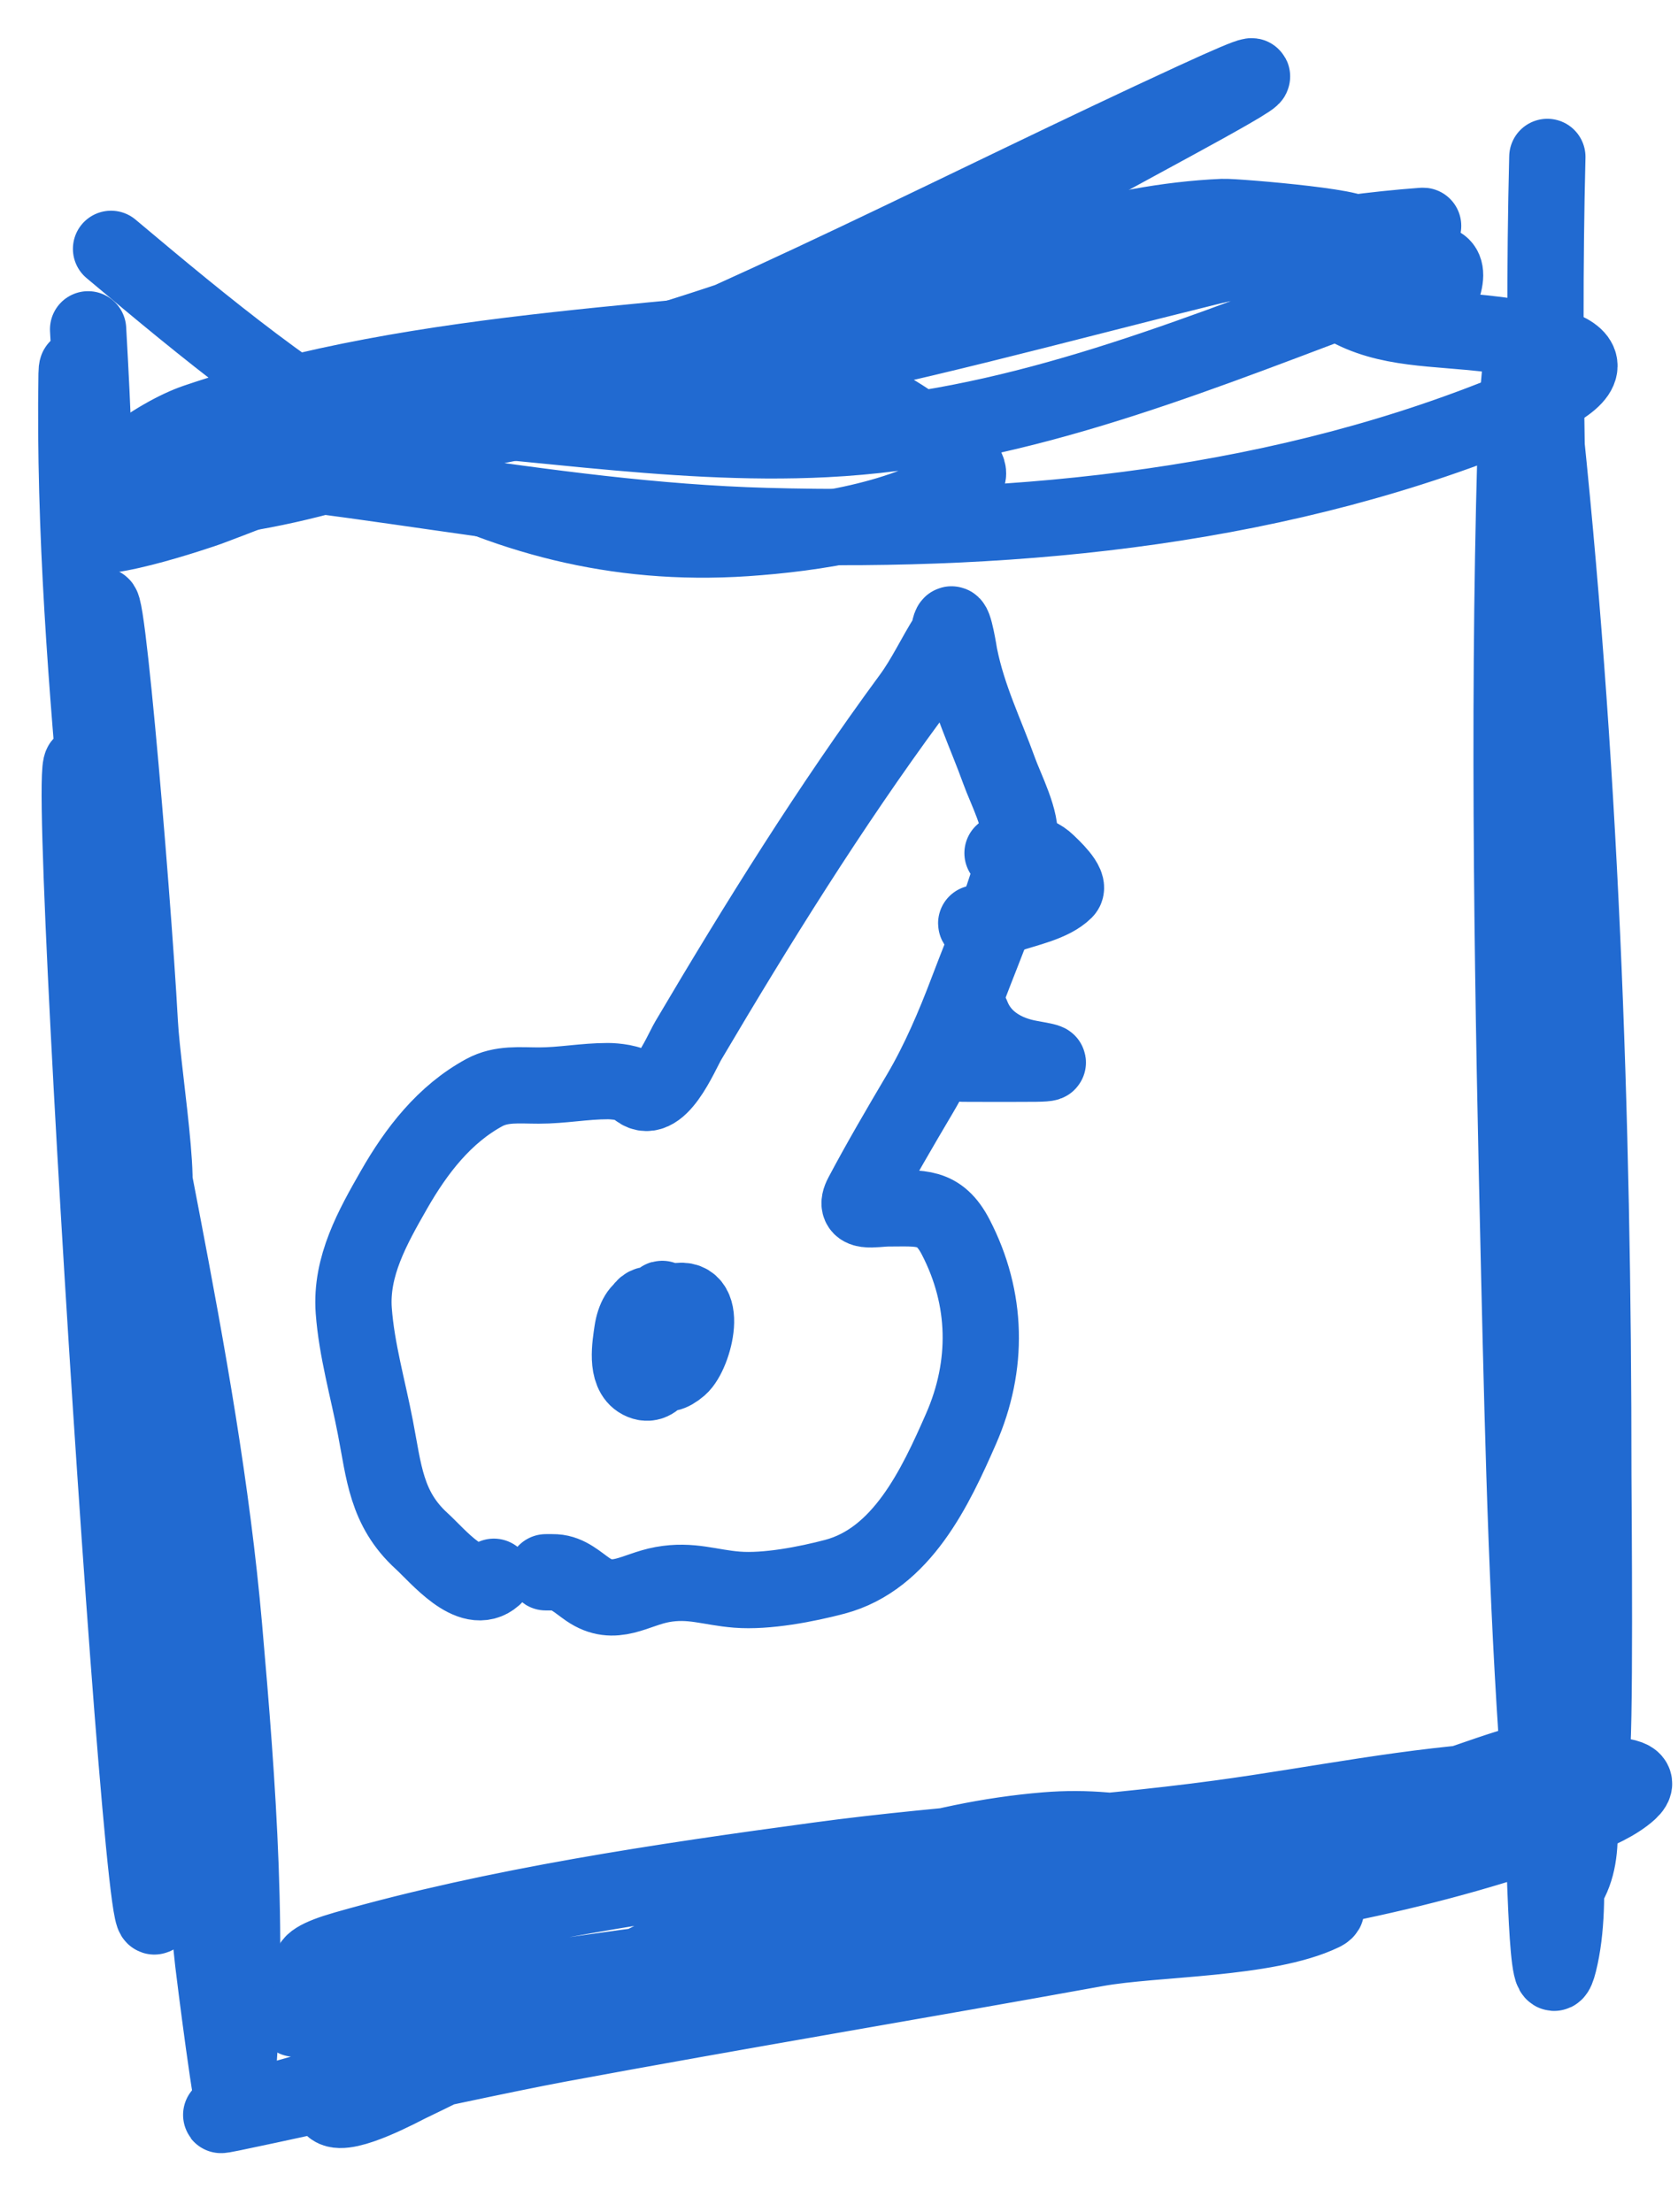 <svg width="22" height="29" viewBox="0 0 22 29" fill="none" xmlns="http://www.w3.org/2000/svg">
<path d="M1.155 4.317C1.157 4.357 1.314 7.075 1.155 5.606C1.147 5.529 1.01 4.544 1.004 4.903C0.971 6.958 1.137 9.009 1.322 11.054C1.403 11.943 1.285 14.771 1.841 15.649C2.241 16.28 1.873 14.152 1.833 13.406C1.741 11.692 1.306 6.568 1.306 8.284C1.306 14.143 2.188 19.913 2.795 25.726C2.804 25.808 3.057 27.831 3.08 27.6C3.287 25.556 3.116 23.369 2.938 21.332C2.622 17.721 1.654 14.215 1.188 10.627C0.592 6.031 2.059 29.138 2.059 24.504" stroke="#216AD1" stroke-linecap="round"/>
<path d="M1.456 3.262C3.967 5.372 6.327 7.285 9.775 7.054C10.642 6.995 11.912 6.819 12.654 6.275C12.888 6.103 11.961 5.56 11.892 5.514C10.475 4.569 8.855 4.79 7.256 5.112C5.649 5.436 4.246 6.094 2.728 6.66C2.677 6.679 1.039 7.245 1.071 6.928C1.132 6.318 2.077 5.698 2.569 5.53C5.571 4.509 8.999 4.527 12.118 4.074C13.969 3.806 15.885 3.533 17.709 3.112C18.181 3.003 16.191 2.837 16.035 2.844C14.559 2.908 13.198 3.422 11.817 3.898C9.767 4.606 7.679 5.181 5.506 5.338C5.414 5.345 3.502 5.343 4.603 5.38C6.675 5.449 8.745 5.86 10.821 5.756C13.207 5.637 15.433 4.748 17.642 3.915C17.913 3.813 19.094 3.062 18.931 3.714" stroke="#216AD1" stroke-linecap="round"/>
<path d="M20.287 2.057C20.144 7.759 20.666 13.445 20.731 19.147C20.733 19.297 20.689 23.047 20.856 23.047C20.922 23.047 20.89 19.514 20.89 19.331C20.89 14.616 20.721 9.911 20.212 5.221C20.002 3.284 19.892 5.14 19.869 5.957C19.768 9.546 19.835 13.148 19.919 16.737C19.973 19.035 20.028 21.34 20.212 23.633C20.268 24.332 20.268 26.406 20.438 25.725C20.651 24.875 20.438 23.657 20.438 22.796C20.438 20.336 20.463 17.874 20.404 15.415C20.371 14.012 20.487 12.265 20.07 10.895C19.623 9.427 19.989 13.965 20.053 15.498C20.156 17.958 20.327 20.423 20.58 22.872C20.639 23.438 20.835 24.16 20.589 24.654" stroke="#216AD1" stroke-linecap="round"/>
<path d="M3.866 26.462C4.072 26.335 4.257 26.33 4.502 26.303C5.744 26.168 6.972 25.962 8.21 25.793C12.163 25.25 16.112 25.342 19.952 24.085C20.32 23.965 21.035 23.774 21.358 23.483C21.745 23.133 20.322 23.305 19.801 23.332C18.518 23.397 17.271 23.662 16.002 23.834C14.25 24.072 12.481 24.149 10.729 24.387C8.689 24.663 6.512 24.983 4.527 25.55C3.036 25.976 5.728 26.055 6.067 26.077C9.876 26.319 13.752 25.631 17.307 24.269C18.151 23.946 19.136 23.621 19.935 23.181C20.421 22.914 18.869 23.485 18.345 23.667C15.354 24.705 12.235 25.15 9.156 25.851C7.109 26.317 5.189 27.146 3.172 27.651C1.804 27.992 5.928 27.055 7.314 26.797C9.665 26.36 12.025 25.968 14.378 25.541C15.142 25.403 16.604 25.429 17.341 25.073C17.578 24.958 16.918 24.751 16.68 24.638C15.746 24.195 14.762 23.907 13.717 23.993C10.72 24.239 8.014 26.05 5.364 27.316C5.284 27.354 4.543 27.759 4.368 27.634C4.249 27.549 4.579 27.427 4.703 27.349C5.061 27.127 5.63 26.813 5.992 26.646C7.841 25.796 9.824 25.407 11.851 25.407" stroke="#216AD1" stroke-linecap="round"/>
<path d="M2.963 6.276C5.693 5.738 8.425 5.235 11.131 4.585C13.588 3.995 16.114 3.148 18.647 2.961C18.835 2.948 16.872 3.255 16.555 3.33C14.568 3.799 12.615 4.358 10.613 4.769C8.393 5.225 6.143 5.55 3.951 6.125C3.281 6.301 1.233 6.577 1.925 6.577C3.574 6.577 5.18 5.985 6.696 5.405C9.777 4.226 12.662 2.697 15.651 1.321C17.593 0.427 15.284 1.654 14.764 1.94C12.65 3.102 10.434 3.98 8.118 4.652C6.129 5.229 4.08 5.764 2.009 5.941C1.827 5.956 0.558 5.938 1.423 5.974C4.309 6.096 7.135 6.815 10.043 6.895C13.402 6.988 16.863 6.641 19.986 5.322C21.569 4.653 20.187 4.436 19.266 4.351C18.579 4.287 17.957 4.291 17.425 3.865" stroke="#216AD1" stroke-linecap="round"/>
<path d="M6.475 20.669C6.176 20.934 5.745 20.399 5.526 20.199C5.062 19.775 5.034 19.291 4.922 18.714C4.825 18.208 4.676 17.696 4.638 17.181C4.595 16.6 4.887 16.083 5.165 15.597C5.457 15.086 5.825 14.607 6.35 14.322C6.576 14.2 6.813 14.23 7.062 14.23C7.373 14.23 7.66 14.172 7.969 14.172C8.062 14.172 8.27 14.192 8.34 14.262C8.625 14.547 8.926 13.807 9.023 13.642C9.928 12.109 10.88 10.58 11.936 9.145C12.125 8.889 12.253 8.606 12.422 8.34C12.453 8.292 12.441 8.241 12.466 8.193C12.507 8.118 12.578 8.585 12.582 8.602C12.693 9.151 12.922 9.611 13.099 10.103C13.184 10.341 13.408 10.766 13.361 11.004C13.23 11.659 12.918 12.366 12.681 12.994C12.511 13.443 12.309 13.917 12.064 14.332C11.805 14.77 11.537 15.227 11.304 15.667C11.168 15.923 11.47 15.84 11.649 15.84C12.063 15.84 12.313 15.797 12.53 16.216C12.948 17.023 12.963 17.899 12.601 18.727C12.264 19.496 11.824 20.436 10.946 20.669C10.575 20.767 10.048 20.869 9.662 20.838C9.306 20.81 9.061 20.703 8.685 20.771C8.322 20.837 8.057 21.075 7.707 20.835C7.573 20.743 7.45 20.621 7.279 20.611C7.222 20.608 7.066 20.611 7.222 20.611" stroke="#216AD1" stroke-linecap="round"/>
<path d="M8.545 17.104C8.266 17.055 8.379 17.91 8.459 18.069C8.571 18.293 8.66 17.531 8.647 17.436C8.59 17.024 8.344 17.085 8.289 17.459C8.265 17.629 8.198 17.997 8.398 18.101C8.619 18.216 8.712 17.877 8.74 17.737C8.76 17.634 8.728 16.875 8.66 17.053C8.595 17.224 8.445 18.316 8.909 17.916C9.106 17.745 9.314 16.913 8.82 17.072C8.641 17.13 8.231 17.622 8.602 17.622" stroke="#216AD1" stroke-linecap="round"/>
<path d="M12.742 13.31C12.858 13.61 13.122 13.786 13.431 13.859C13.558 13.89 13.958 13.938 13.578 13.943C13.28 13.946 12.386 13.943 12.684 13.943" stroke="#216AD1" stroke-linecap="round"/>
<path d="M13.144 11.183C13.367 11.183 13.562 11.145 13.732 11.311C13.777 11.355 14.041 11.595 13.961 11.675C13.793 11.843 13.45 11.911 13.233 11.985C13.173 12.005 12.799 12.152 12.799 12.103" stroke="#216AD1" stroke-linecap="round"/>
</svg>

